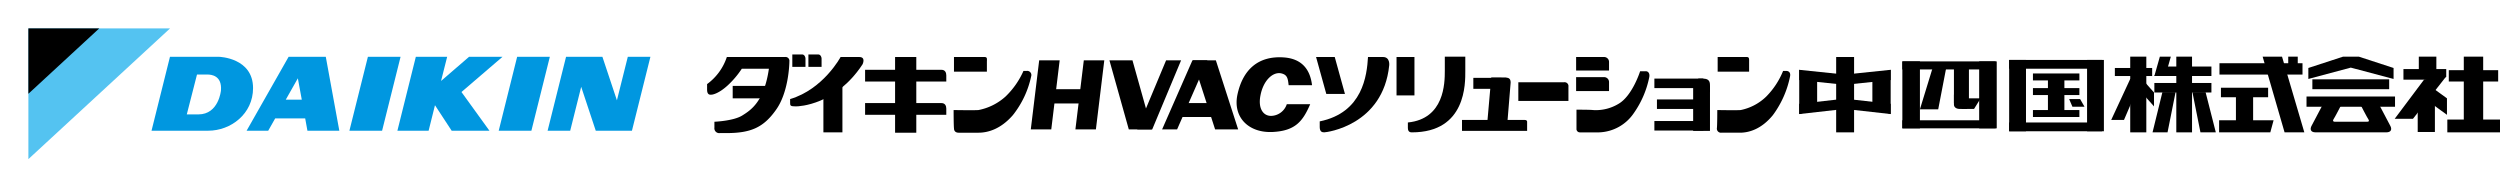 <svg xmlns="http://www.w3.org/2000/svg" width="535.435" height="40.166" viewBox="0 0 535.435 40.166"><g transform="translate(-220.573 -14)"><g transform="translate(372.014 25.662)"><g transform="translate(0 0)"><g transform="translate(69.326 0.603)"><path d="M152.157,13.327c-1.723,0-2.82-1.645-2.272-4.387.627-3.29,2.742-5.17,4.543-4.7,1.175.313,1.332,1.018,1.488,2.507h5.013c-.392-3.29-2.115-5.718-6.188-5.953-5.248-.313-8.617,2.507-9.792,7.99-1.018,4.857,2.428,8.225,7.52,7.99,4.935-.235,6.5-2.35,8.068-5.953h-5.013A3.642,3.642,0,0,1,152.157,13.327Z" transform="translate(-100.692 -0.77)"/><g transform="translate(16.842 0.65)"><path d="M119.087,16.405,114.935,1.6H110l4.152,14.805Z" transform="translate(-110 -1.6)"/><path d="M120.812,16.405,127,1.6h-3.212L117.6,16.405Z" transform="translate(-111.647 -1.6)"/></g><g transform="translate(28.122 0.65)"><path d="M132.8,1.6l4.778,14.805h4.935L137.735,1.6Z" transform="translate(-126.22 -1.6)"/><path d="M130.9,1.6l-6.5,14.805h3.212l6.5-14.805Z" transform="translate(-124.4 -1.6)"/><path d="M128.9,13.3v2.977h9.087l-.705-2.977Z" transform="translate(-125.375 -4.135)"/></g><g transform="translate(0 0.65)"><path d="M92.887,16.405,94.688,1.6H90.3L88.5,16.405Z" transform="translate(-88.5 -1.6)"/><path d="M105.087,16.405l1.8-14.805H102.5l-1.8,14.805Z" transform="translate(-91.143 -1.6)"/><rect width="7.207" height="3.055" transform="translate(4.778 6.188)"/></g></g><path d="M0,6.5A11.731,11.731,0,0,0,4.23.7H16.685a.829.829,0,0,1,.94.94c0,.548-.157,6.658-2.9,10.418-2.663,3.76-5.405,4.935-10.575,4.935H2.742a1.037,1.037,0,0,1-1.175-1.175V14.565s4.073-.157,5.953-1.332,4.7-2.977,5.718-10.027h-5.8A19.273,19.273,0,0,1,4.465,6.732C2.428,8.612,1.1,8.768.94,8.768c-.235,0-.94.157-.94-1.1Z" transform="translate(0 -0.152)"/><g transform="translate(5.483 6.737)"><rect width="7.363" height="2.663"/></g><path d="M23.3,0h2.115c.47,0,.705.548.705.862v1.8H23.3Z" transform="translate(-5.048)"/><path d="M27.7,0h2.115c.47,0,.705.548.705.862v1.8H27.7Z" transform="translate(-6.001)"/><g transform="translate(17.782 0.548)"><path d="M33.51.7S29.828,7.593,22.7,9.708v.862c0,.548.078.705,1.253.705.705,0,8.538-.313,14.257-9.008,0,0,.783-1.567-.705-1.567Z" transform="translate(-22.7 -0.7)"/><g transform="translate(7.128 5.718)"><rect width="4.073" height="10.418"/></g></g><g transform="translate(33.84 0.548)"><path d="M43.2,4.2H59.572c.783,0,1.018.627,1.018,1.175V6.707H43.2Z" transform="translate(-43.2 -1.458)"/><path d="M43.2,13.3H59.572c.783,0,1.018.627,1.018,1.175v1.332H43.2Z" transform="translate(-43.2 -3.43)"/><g transform="translate(6.423)"><rect width="4.543" height="16.215"/></g></g><g transform="translate(52.797 0.548)"><path d="M67.5.7h6.58c.627,0,.47.548.47.94V3.833H67.5Z" transform="translate(-67.422 -0.7)"/><path d="M67.4,12.882s4.387.078,5.327,0a12.036,12.036,0,0,0,5.8-2.9A17.269,17.269,0,0,0,82.362,4.5h.705a.891.891,0,0,1,.94,1.175,20.072,20.072,0,0,1-3.917,8.3c-2.585,2.977-5.327,3.76-7.363,3.76H68.5c-.627,0-1.018-.313-1.018-.94C67.4,16.172,67.4,12.882,67.4,12.882Z" transform="translate(-67.4 -1.523)"/></g><g transform="translate(130.426 0.47)"><path d="M221.8,7.6h9.792a.831.831,0,0,1,.94.94V11.6H221.8Z" transform="translate(-178.481 -2.117)"/><g transform="translate(85.854 0.078)"><path d="M276.3.7h6.267c.548,0,.47.548.47.94V3.833H276.3Z" transform="translate(-276.143 -0.7)"/><path d="M276.178,12.882s4.152.078,5.013,0a10.986,10.986,0,0,0,5.483-2.9,16.69,16.69,0,0,0,3.6-5.483h.627c.627,0,1.018.392.862,1.175a20.8,20.8,0,0,1-3.682,8.3c-2.428,2.977-5.092,3.76-7.05,3.76h-4a.864.864,0,0,1-.94-.94C276.178,16.172,276.178,12.882,276.178,12.882Z" transform="translate(-276.1 -1.523)"/></g><g transform="translate(31.255 4.465)"><path d="M219.8,17.9c.47,0,.548.235.548.392V20.25H206.4V17.9h13.4" transform="translate(-206.4 -8.813)"/><rect width="6.032" height="2.35" transform="translate(2.428 0.078)"/><path d="M218.292,7.4l-.783,9.557H213.2L214.14,6.3h3.133C217.978,6.378,218.292,6.613,218.292,7.4Z" transform="translate(-207.873 -6.3)"/></g><g transform="translate(55.696 0.078)"><path d="M237.6.7h6.032a1.056,1.056,0,0,1,1.018,1.1V3.6H237.6Z" transform="translate(-237.6 -0.7)"/><path d="M237.7,12.823V16.9a.72.72,0,0,0,.705.783h4.152A9.342,9.342,0,0,0,250,13.528a20.266,20.266,0,0,0,3.29-7.677c.157-.783-.235-1.332-.862-1.253h-1.1s-1.645,5.248-4.622,6.972a9.39,9.39,0,0,1-5.483,1.332C240.755,12.823,237.7,12.823,237.7,12.823Z" transform="translate(-237.622 -1.543)"/><path d="M237.6,6.2h6.032a1.056,1.056,0,0,1,1.018,1.1v1.88H237.6Z" transform="translate(-237.6 -1.892)"/></g><g transform="translate(0 0.078)"><path d="M172.688,8.612,170.5.7h-4l2.193,7.912Z" transform="translate(-166.5 -0.7)"/><path d="M177.84.7c-.235,3.917-1.1,11.907-10.34,13.787v1.175c0,.94.392,1.175.94,1.175S181.052,15.348,182.383,2.5c0,0,.235-1.8-1.332-1.8H177.84Z" transform="translate(-166.717 -0.7)"/></g><g transform="translate(17.234)"><rect width="3.838" height="8.225" transform="translate(0 0.078)"/><path d="M191.6,15.875V14.7c7.833-.783,7.912-8.46,7.912-11.045V.6H203.9V3.655c0,2.585.235,13.16-11.437,13.16-.235,0-.862,0-.862-.94" transform="translate(-189.172 -0.6)"/></g><g transform="translate(72.459 4.7)"><rect width="10.497" height="2.037"/><rect width="10.497" height="2.037" transform="translate(0 9.087)"/><rect width="10.497" height="2.037" transform="translate(0.548 4.465)"/><rect width="3.603" height="9.635" transform="translate(8.303 1.567)"/><path d="M271.862,6.6c.862,0,1.645.157,1.645,1.332V9.5H271V6.6Z" transform="translate(-261.6 -6.6)"/></g></g></g><g transform="translate(233.906 0.47)"><rect width="19.975" height="1.723" transform="translate(22.09 1.018)"/><rect width="19.975" height="1.723" transform="translate(22.09 13.63)"/><rect width="19.897" height="1.88" transform="translate(44.964 0.705)"/><rect width="19.897" height="1.88" transform="translate(44.964 14.1)"/><rect width="9.948" height="1.488" transform="translate(50.056 3.603)"/><g transform="translate(66.819)"><g transform="translate(0.783 2.428)"><rect width="7.99" height="1.723"/></g><g transform="translate(4.073)"><rect width="3.447" height="16.215"/></g><g transform="translate(0 4.778)"><path d="M390.4,6.7l-3.76,8.773H383.9L387.973,6.7Z" transform="translate(-383.9 -6.7)"/></g><g transform="translate(6.737 4.935)"><path d="M392.5,9.877V6.9l2.428,2.742v2.977Z" transform="translate(-392.5 -6.9)"/></g><g transform="translate(13.943)"><rect width="3.368" height="16.215"/></g><g transform="translate(9.243 5.64)"><rect width="12.22" height="2.037"/></g><g transform="translate(9.243 2.115)"><path d="M396.8,3.3l-1.1,2.037h12.22V3.3Z" transform="translate(-395.7 -3.3)"/></g><g transform="translate(9.243)"><path d="M399.225.6,398.05,4.752H395.7L396.875.6Z" transform="translate(-395.7 -0.6)"/></g><g transform="translate(8.852 7.598)"><path d="M400.135,10.3l-1.723,8.617H395.2l2.115-8.617Z" transform="translate(-395.2 -10.3)"/></g><g transform="translate(17.39 7.598)"><path d="M406.1,10.3l1.723,8.617h3.29L408.92,10.3Z" transform="translate(-406.1 -10.3)"/></g></g><g transform="translate(89.928)"><g transform="translate(0.078 1.41)"><rect width="17.782" height="2.428"/></g><g transform="translate(0.392 6.658)"><rect width="10.105" height="2.037"/></g><g transform="translate(0 13.63)"><path d="M424.367,20.585l.7-2.585H413.4v2.585Z" transform="translate(-413.4 -18)"/></g><g transform="translate(9.322)"><path d="M434.23,16.815,429.452.6H425.3L430,16.815Z" transform="translate(-425.3 -0.6)"/></g><g transform="translate(3.603 8.46)"><rect width="3.682" height="6.11"/></g><g transform="translate(14.805)"><rect width="2.037" height="2.507"/></g></g><g transform="translate(108.649)"><g transform="translate(0.392)"><path d="M446.887,2.95l9.165,2.428V3.028L448.61.6h-3.368L437.8,3.028v2.35Z" transform="translate(-437.8 -0.6)"/></g><g transform="translate(1.253 4.857)"><rect width="16.45" height="2.115"/></g><g transform="translate(0 8.538)"><rect width="18.957" height="2.193"/></g><path d="M454.626,19.718c1.1,0,1.253-.705.862-1.41S453.216,14,453.216,14h-4s1.332,2.585,1.567,2.9.157.548-.235.548h-6.972c-.313,0-.47-.235-.235-.548s1.567-2.9,1.567-2.9h-4s-1.88,3.6-2.272,4.308-.235,1.41.862,1.41Z" transform="translate(-437.549 -3.503)"/></g><g transform="translate(127.528)"><g transform="translate(0 4.23)"><path d="M472.445,6l-7.128,9.087H461.4l6.345-8.46Z" transform="translate(-461.4 -6)"/></g><g transform="translate(1.88 2.663)"><path d="M472.965,4V5.645l-1.175.627H463.8V4Z" transform="translate(-463.8 -4)"/></g><g transform="translate(5.17)"><rect width="3.76" height="3.212"/></g><g transform="translate(4.935 6.893)"><rect width="3.682" height="9.243"/></g><g transform="translate(8.068 6.658)"><path d="M471.7,12.625V9.1l3.133,2.272V14.9Z" transform="translate(-471.7 -9.1)"/></g><g transform="translate(11.593 2.898)"><rect width="10.575" height="2.428"/></g><g transform="translate(14.805)"><rect width="4.152" height="14.727"/></g><g transform="translate(11.28 13.473)"><rect width="11.28" height="2.742"/></g></g><rect width="3.76" height="14.335" transform="translate(22.09 1.018)"/><rect width="3.76" height="14.335" transform="translate(38.54 1.018)"/><rect width="3.212" height="7.598" transform="translate(33.135 2.35)"/><path d="M345.663,14.272,347.073,12H343v2.272Z" transform="translate(-308.22 -3.07)"/><path d="M340.9,11v2.115c0,.548.47.94,1.253.94h1.567V11.078Z" transform="translate(-307.765 -2.853)"/><path d="M335.517,12.53,337.24,3.6h-2.9L331.6,12.53Z" transform="translate(-305.75 -1.25)"/><rect width="3.603" height="15.275" transform="translate(44.964 0.705)"/><rect width="3.525" height="8.147" transform="translate(53.267 4.23)"/><rect width="3.603" height="15.275" transform="translate(61.649 0.705)"/><rect width="9.948" height="1.488" transform="translate(50.056 6.737)"/><rect width="9.948" height="1.488" transform="translate(50.056 11.437)"/><path d="M375.69,13.845l-.94-1.645H372.4l.705,1.645Z" transform="translate(-314.589 -3.113)"/><path d="M302.438,12.425V5.453L298.6,4.2v9.478Z" transform="translate(-298.6 -1.38)"/><rect width="3.838" height="16.137" transform="translate(7.912 0.078)"/><path d="M307.608,7.333V5.14L298.6,4.2V6.393Z" transform="translate(-298.6 -1.38)"/><path d="M307.608,12.2v2.193L298.6,15.412V13.218Z" transform="translate(-298.6 -3.113)"/><path d="M318.6,12.425V5.453L322.517,4.2v9.478Z" transform="translate(-302.933 -1.38)"/><path d="M312,7.333V5.14l9.087-.94V6.393Z" transform="translate(-301.503 -1.38)"/><path d="M312,12.2v2.193l9.087,1.018V13.218Z" transform="translate(-301.503 -3.113)"/></g></g><g transform="translate(220.573 14)"><rect width="145.389" height="40.166" fill="none"/><g transform="translate(6.079 6.086)"><path d="M38.1,7.77H7.761V35.764Z" transform="translate(-7.761 -7.77)" fill="#54c3f1"/><path d="M22.93,7.77H7.761v14Z" transform="translate(-7.761 -7.77)"/><g transform="translate(26.374 6.074)"><path d="M99.493,15.527,95.532,31.363h7l3.958-15.836Z" transform="translate(-53.151 -15.525)" fill="#0097e0"/><path d="M76.424,15.524l-9,15.836h4.629l1.493-2.64h6.426l.479,2.64h6.831l-2.9-15.836Zm1,9.181H75.815L78.4,20.136l.84,4.569Z" transform="translate(-47.061 -15.524)" fill="#0097e0"/><path d="M140.3,15.527l-3.95,15.836h7l3.952-15.836Z" transform="translate(-61.993 -15.525)" fill="#0097e0"/><path d="M131.167,15.527H124l-6,5.18,1.31-5.18H112.6l-3.95,15.836h6.686L116.7,25.9l3.576,5.466h8.093l-5.994-8.293Z" transform="translate(-55.992 -15.525)" fill="#0097e0"/><path d="M55.945,15.535l-1.81-.006H45.379L41.429,31.36h8.694l3.44,0c4.844,0,9.61-3.6,9.61-9.127C63.173,15.739,55.945,15.535,55.945,15.535Zm.355,7.19s-.454,5.143-4.838,5.143h-2.48l2.185-8.541h2.251C54.223,19.332,56.554,19.54,56.3,22.725Z" transform="translate(-41.429 -15.525)" fill="#0097e0"/><path d="M166.9,15.524l-2.334,9.326-3.109-9.326h-7.783l-3.953,15.839h4.839l2.356-9.407,3.12,9.407h7.749l3.959-15.839Z" transform="translate(-64.892 -15.524)" fill="#0097e0"/></g></g></g></g></svg>